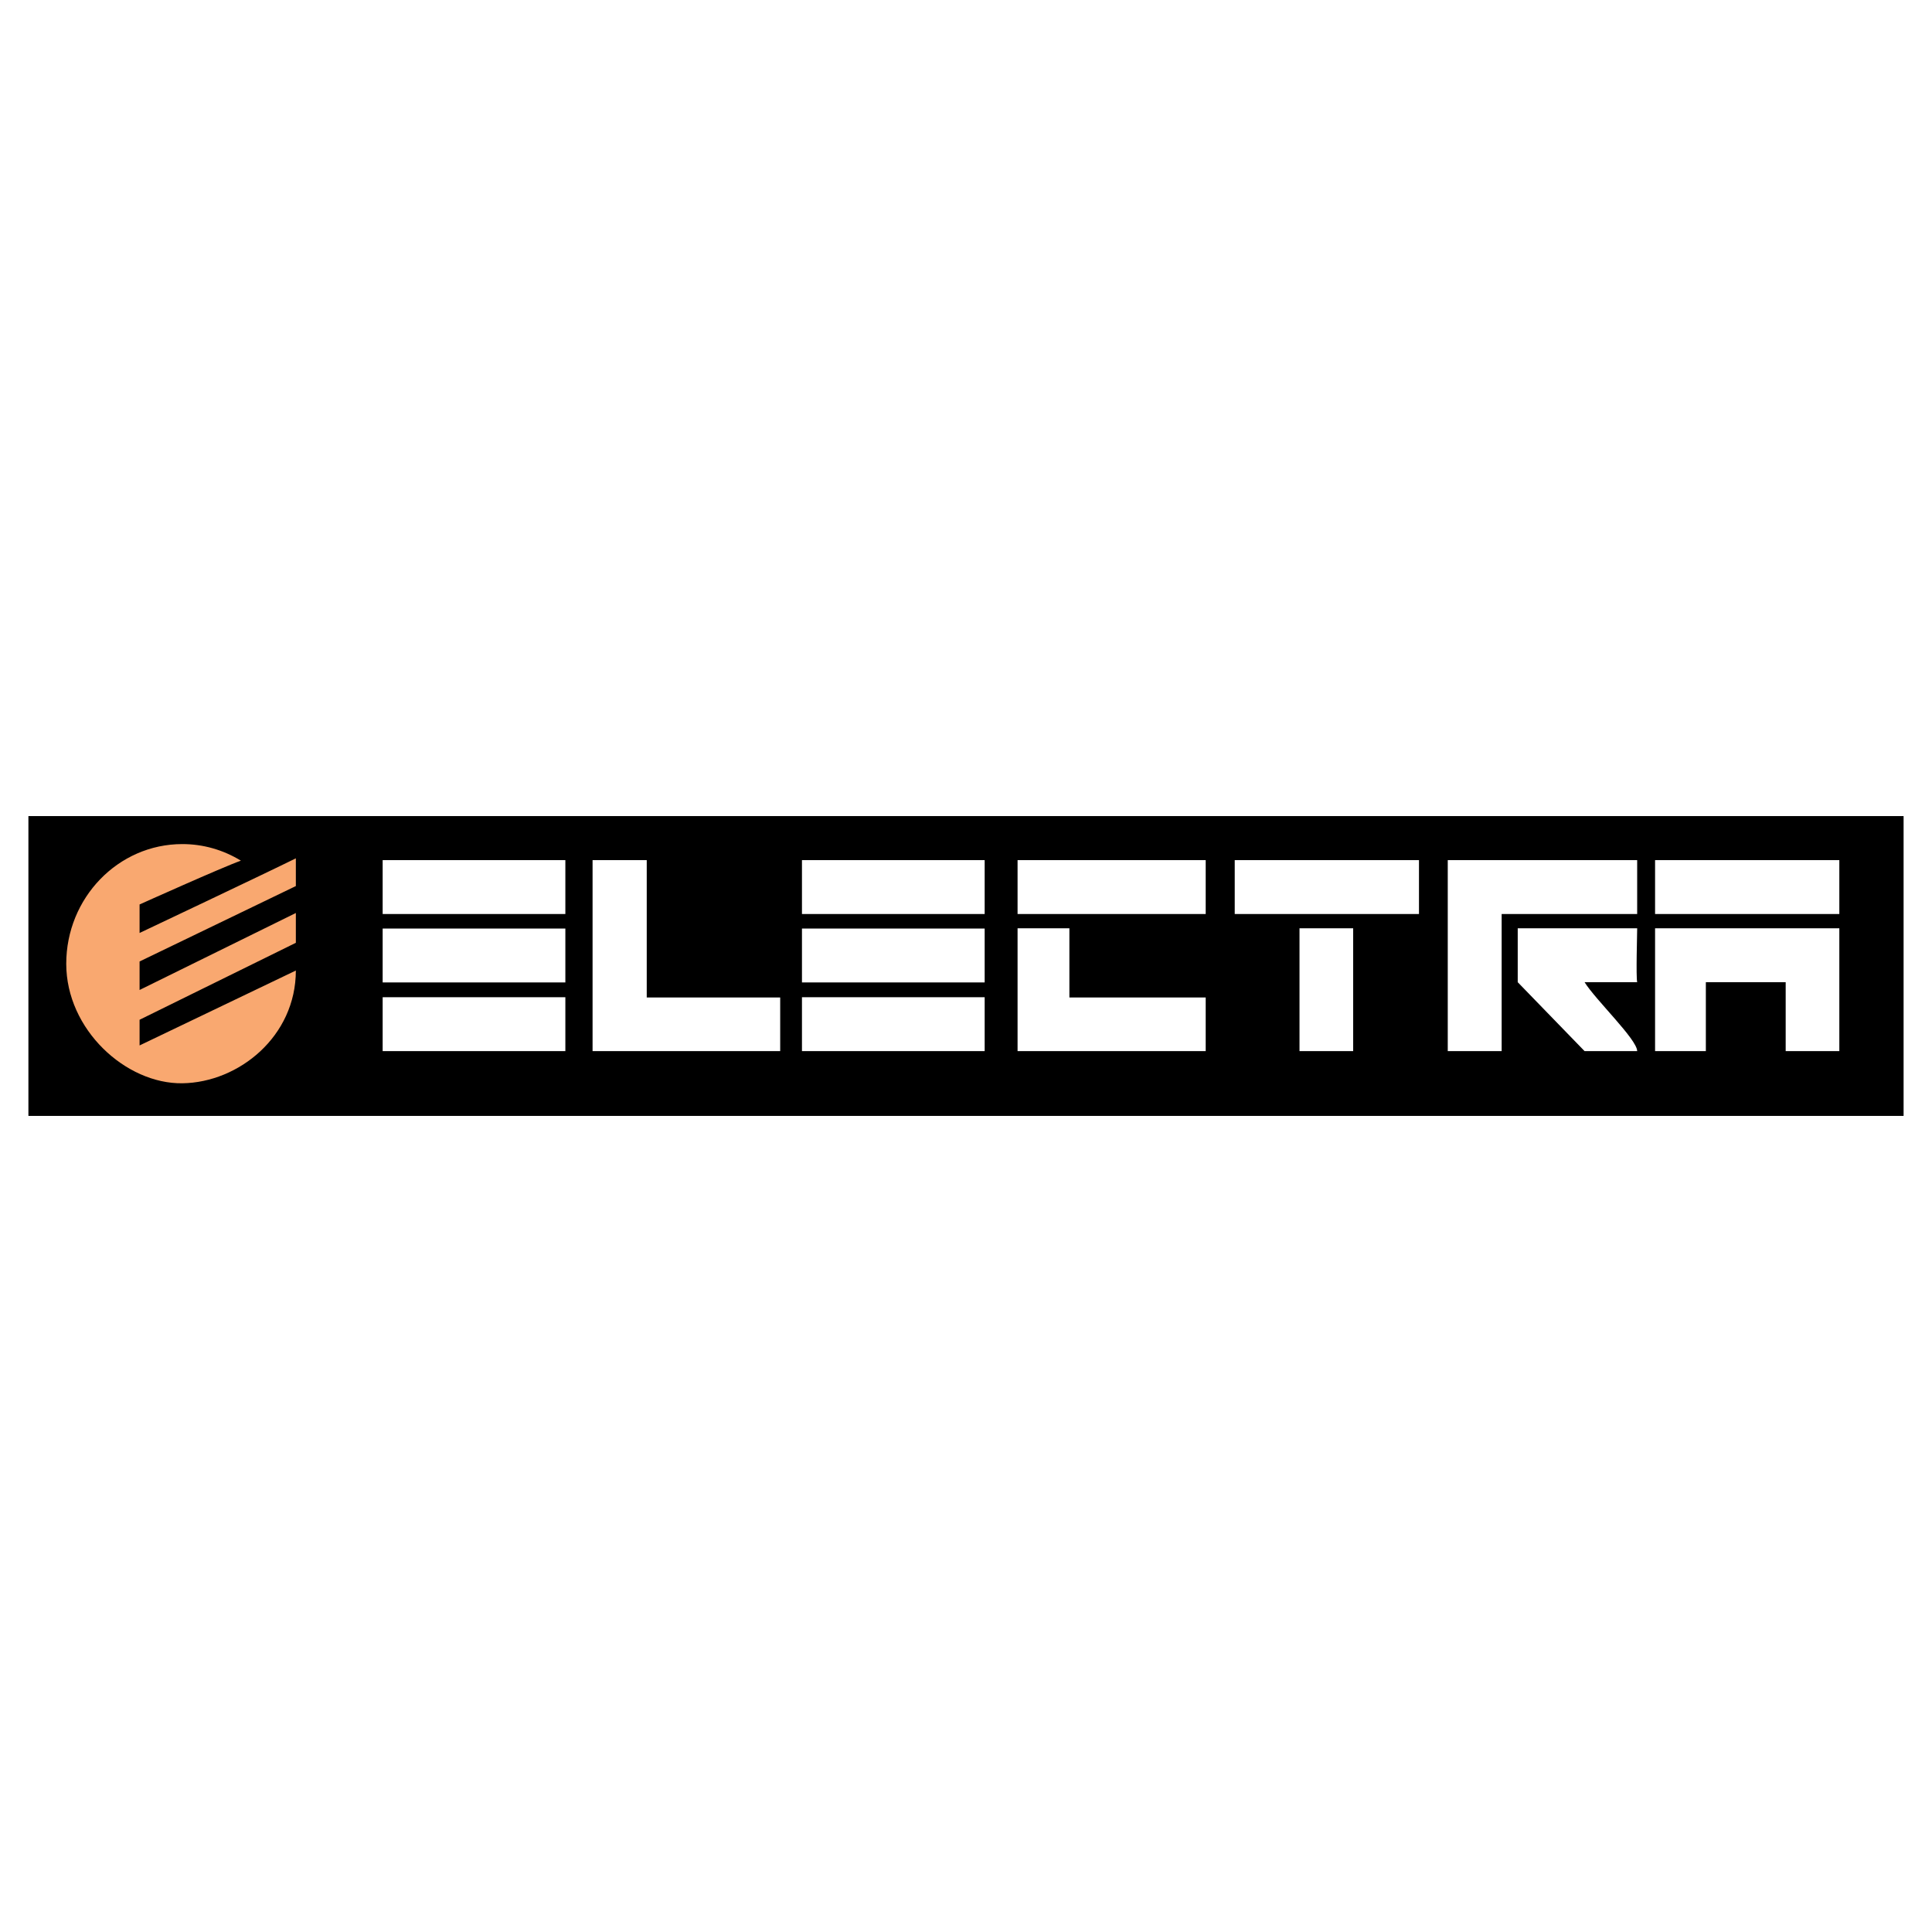 <?xml version="1.0" encoding="utf-8"?>
<!-- Generator: Adobe Illustrator 13.0.0, SVG Export Plug-In . SVG Version: 6.00 Build 14948)  -->
<!DOCTYPE svg PUBLIC "-//W3C//DTD SVG 1.0//EN" "http://www.w3.org/TR/2001/REC-SVG-20010904/DTD/svg10.dtd">
<svg version="1.0" id="Layer_1" xmlns="http://www.w3.org/2000/svg" xmlns:xlink="http://www.w3.org/1999/xlink" x="0px" y="0px"
	 width="192.756px" height="192.756px" viewBox="0 0 192.756 192.756" enable-background="new 0 0 192.756 192.756"
	 xml:space="preserve">
<g>
	<polygon fill-rule="evenodd" clip-rule="evenodd" fill="#FFFFFF" points="0,0 192.756,0 192.756,192.756 0,192.756 0,0 	"/>
	<polygon fill-rule="evenodd" clip-rule="evenodd" points="2.834,81.421 189.922,81.421 189.922,111.334 2.834,111.334 
		2.834,81.421 	"/>
	<path fill-rule="evenodd" clip-rule="evenodd" fill="#FFFFFF" d="M56.406,85.816v5.378H38.178v-5.378H56.406L56.406,85.816z
		 M98.24,85.816v5.378H80.012v-5.378H98.24L98.24,85.816z M56.406,92.642v5.378H38.178v-5.378H56.406L56.406,92.642z M98.24,92.642
		v5.378H80.012v-5.378H98.24L98.24,92.642z M56.406,99.494v5.377H38.178v-5.377H56.406L56.406,99.494z M98.24,99.494v5.377H80.012
		v-5.377H98.24L98.24,99.494z M59.121,85.816h5.404V99.52H77.84v5.352H59.121V85.816L59.121,85.816z M106.693,92.616v6.904h13.6
		v5.352h-18.77V92.616H106.693L106.693,92.616z M120.293,85.816v5.378h-18.77v-5.378H120.293L120.293,85.816z M123.189,85.816
		h18.383v5.378h-18.383V85.816L123.189,85.816z M165.127,85.816h18.383v5.378h-18.383V85.816L165.127,85.816z M129.652,92.616h5.354
		v12.255h-5.354V92.616L129.652,92.616z M163.342,91.194H149.82v13.677h-5.377V85.816h18.898V91.194L163.342,91.194z
		 M163.342,92.616c0,0.466-0.129,4.861,0,5.378h-5.248c1.086,1.758,5.248,5.713,5.248,6.877h-5.248l-6.67-6.877v-5.378H163.342
		L163.342,92.616z M183.51,104.871h-5.352v-6.877h-7.965v6.877h-5.066V92.616h18.383V104.871L183.51,104.871z"/>
	<path fill-rule="evenodd" clip-rule="evenodd" fill="#F9A870" d="M29.517,96.83l-15.591,7.473v-2.561l15.591-7.678V91.09
		L13.926,98.77v-2.844l15.591-7.523v-2.767c-2.974,1.474-15.591,7.446-15.591,7.446v-2.844c0,0,8.274-3.723,10.109-4.37
		c-1.784-1.086-3.775-1.654-5.843-1.654c-6.412,0-11.583,5.377-11.583,11.945c0,6.566,5.947,11.996,11.583,11.92
		C23.829,108,29.517,103.398,29.517,96.83L29.517,96.83z"/>
</g>
</svg>
